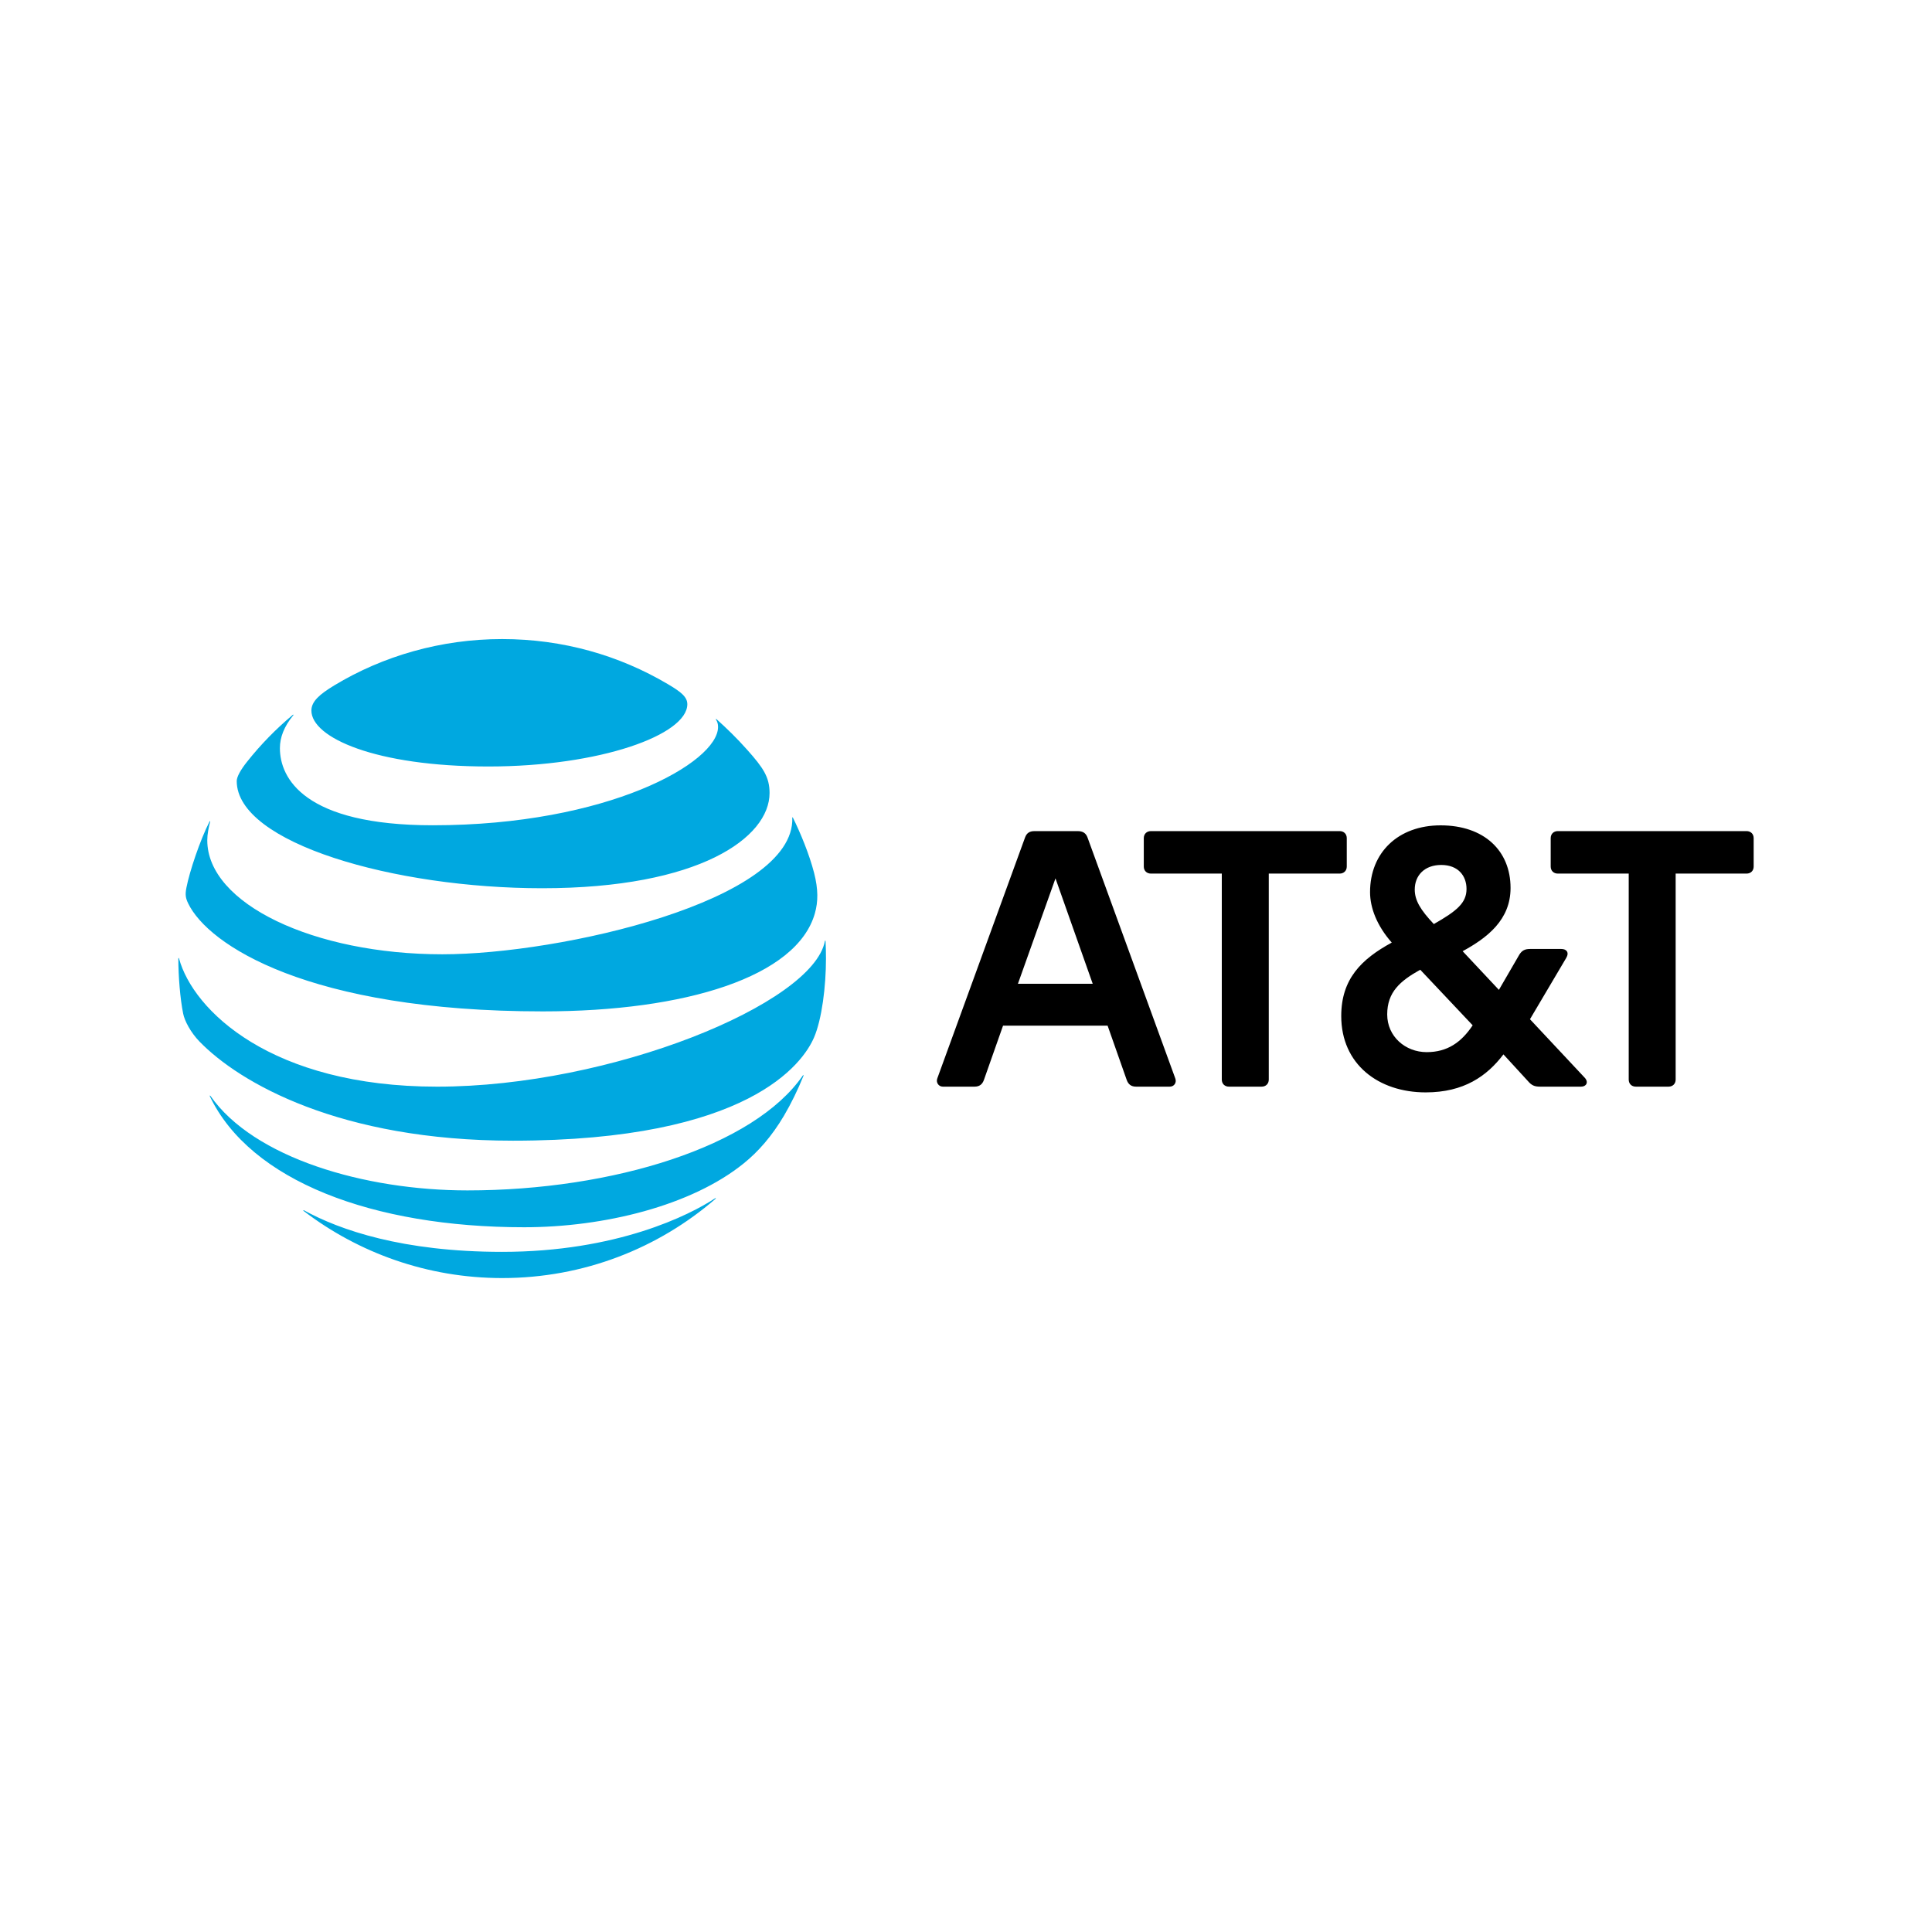 <svg width="130" height="130" viewBox="0 0 130 130" fill="none" xmlns="http://www.w3.org/2000/svg">
<g clip-path="url(#clip0)">
<path d="M110.072 73.118C109.788 73.118 109.593 72.924 109.593 72.644V58.782H104.822C104.538 58.782 104.343 58.588 104.343 58.309V56.397C104.343 56.117 104.539 55.923 104.822 55.923H117.522C117.805 55.923 118 56.117 118 56.397V58.309C118 58.588 117.805 58.782 117.522 58.782H112.751V72.644C112.751 72.924 112.555 73.118 112.272 73.118H110.072ZM73.526 66.196L71.021 59.104L68.494 66.196H73.526ZM79.08 72.557C79.19 72.838 79.015 73.118 78.71 73.118H76.445C76.118 73.118 75.922 72.968 75.813 72.665L74.528 69.013H67.493L66.206 72.665C66.098 72.968 65.901 73.118 65.575 73.118H63.441C63.158 73.118 62.962 72.837 63.071 72.557L68.973 56.354C69.083 56.052 69.278 55.924 69.605 55.924H72.523C72.85 55.924 73.068 56.052 73.177 56.354L79.08 72.557ZM96 70.796C97.394 70.796 98.331 70.131 99.093 68.991L95.565 65.251C94.214 66.004 93.342 66.755 93.342 68.26C93.343 69.743 94.562 70.796 96 70.796ZM96.98 58.201C95.848 58.201 95.195 58.911 95.195 59.857C95.195 60.587 95.586 61.232 96.479 62.178C98.025 61.296 98.679 60.759 98.679 59.814C98.679 58.932 98.113 58.201 96.98 58.201ZM106.631 72.516C106.913 72.817 106.739 73.118 106.39 73.118H103.624C103.254 73.118 103.057 73.031 102.818 72.751L101.163 70.947C100.052 72.409 98.504 73.504 95.934 73.504C92.754 73.504 90.249 71.613 90.249 68.368C90.249 65.874 91.6 64.541 93.648 63.424C92.645 62.285 92.188 61.081 92.188 60.029C92.188 57.363 94.083 55.536 96.936 55.536C99.855 55.536 101.642 57.235 101.642 59.749C101.642 61.898 100.074 63.101 98.418 64.004L100.858 66.606L102.23 64.241C102.404 63.962 102.6 63.854 102.948 63.854H105.06C105.409 63.854 105.605 64.091 105.388 64.456L102.948 68.582L106.631 72.516ZM84.892 73.118C85.176 73.118 85.373 72.924 85.373 72.644V58.782H90.142C90.425 58.782 90.621 58.588 90.621 58.309V56.397C90.621 56.117 90.425 55.923 90.142 55.923H77.443C77.159 55.923 76.963 56.117 76.963 56.397V58.309C76.963 58.588 77.159 58.782 77.443 58.782H82.212V72.644C82.212 72.924 82.409 73.118 82.692 73.118H84.892Z" fill="black"/>
<path d="M20.428 81.48C24.122 84.302 28.759 85.998 33.789 85.998C39.294 85.998 44.313 83.981 48.143 80.669C48.19 80.628 48.167 80.602 48.121 80.628C46.402 81.761 41.504 84.235 33.789 84.235C27.085 84.235 22.849 82.758 20.456 81.44C20.41 81.418 20.393 81.452 20.428 81.48ZM35.268 82.579C40.63 82.579 46.522 81.136 50.046 78.28C51.011 77.502 51.929 76.466 52.752 75.074C53.225 74.273 53.689 73.322 54.066 72.387C54.083 72.341 54.054 72.319 54.019 72.37C50.742 77.13 41.253 80.1 31.454 80.1C24.528 80.1 17.076 77.913 14.158 73.739C14.129 73.7 14.101 73.717 14.118 73.761C16.836 79.463 25.082 82.579 35.268 82.579ZM29.41 73.119C18.258 73.119 12.999 67.992 12.046 64.493C12.034 64.443 12 64.454 12 64.499C12 65.677 12.12 67.197 12.325 68.206C12.423 68.697 12.828 69.468 13.422 70.082C16.122 72.861 22.854 76.754 34.514 76.754C50.399 76.754 54.032 71.53 54.773 69.813C55.304 68.584 55.578 66.364 55.578 64.499C55.578 64.048 55.567 63.688 55.55 63.334C55.55 63.276 55.516 63.272 55.504 63.328C54.711 67.531 41.138 73.119 29.41 73.119ZM14.101 55.276C13.462 56.528 12.753 58.64 12.543 59.733C12.45 60.201 12.49 60.426 12.656 60.776C13.993 63.575 20.754 68.054 36.524 68.054C46.145 68.054 53.619 65.721 54.83 61.463C55.053 60.679 55.065 59.852 54.779 58.736C54.459 57.49 53.859 56.037 53.352 55.017C53.335 54.984 53.306 54.989 53.312 55.028C53.5 60.612 37.723 64.212 29.763 64.212C21.141 64.212 13.947 60.821 13.947 56.539C13.947 56.127 14.034 55.716 14.141 55.288C14.152 55.248 14.118 55.242 14.101 55.276ZM48.178 48.42C48.27 48.562 48.316 48.713 48.316 48.916C48.316 51.305 40.909 55.531 29.119 55.531C20.456 55.531 18.834 52.358 18.834 50.341C18.834 49.62 19.114 48.882 19.732 48.133C19.765 48.088 19.737 48.071 19.698 48.104C18.572 49.045 17.538 50.105 16.631 51.248C16.198 51.789 15.929 52.268 15.929 52.555C15.929 56.736 26.549 59.767 36.479 59.767C47.059 59.767 51.782 56.358 51.782 53.361C51.782 52.291 51.359 51.666 50.279 50.454C49.578 49.665 48.914 49.023 48.212 48.391C48.178 48.364 48.155 48.386 48.178 48.42ZM44.935 46.032C41.669 44.1 37.877 43.001 33.789 43.001C29.673 43.001 25.767 44.138 22.489 46.121C21.506 46.718 20.953 47.197 20.953 47.812C20.953 49.626 25.247 51.575 32.864 51.575C40.402 51.575 46.248 49.44 46.248 47.384C46.248 46.893 45.814 46.55 44.935 46.032Z" fill="#00A8E0"/>
</g>
<defs>
<clipPath id="clip0">
<rect width="106" height="43" fill="white" transform="translate(12 43)"/>
</clipPath>
</defs>
</svg>
